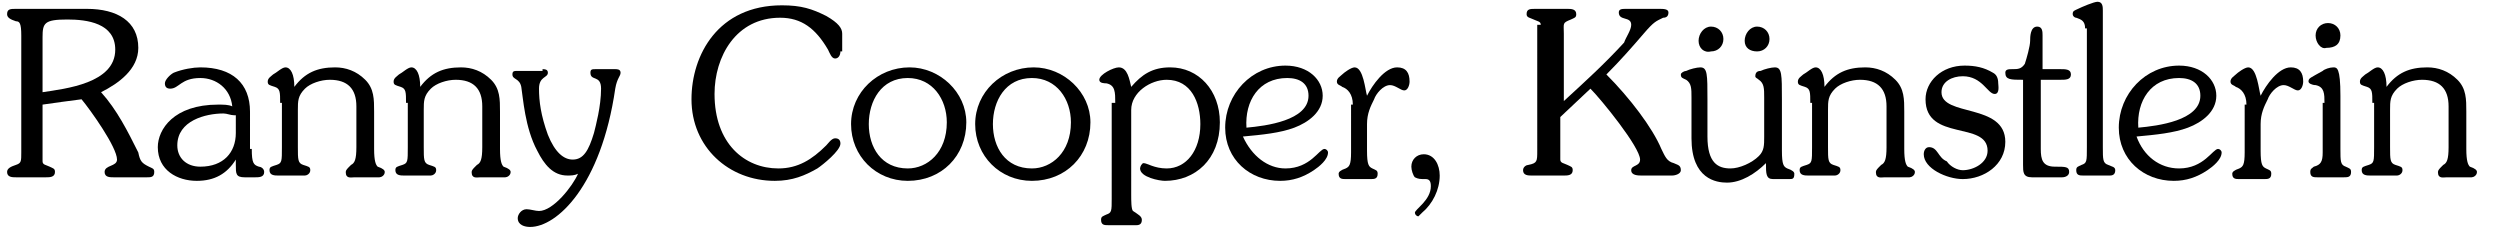 <?xml version="1.0" encoding="utf-8"?>
<!-- Generator: Adobe Illustrator 27.8.1, SVG Export Plug-In . SVG Version: 6.00 Build 0)  -->
<svg version="1.1" id="レイヤー_1" xmlns="http://www.w3.org/2000/svg" xmlns:xlink="http://www.w3.org/1999/xlink" x="0px"
	 y="0px" viewBox="0 0 141 13" style="enable-background:new 0 0 141 13;" xml:space="preserve">
<style type="text/css">
	.st0{enable-background:new    ;}
</style>
<g class="st0">
	<path d="M1.2,2c0-0.7-0.1-0.8-0.3-0.8C0.6,1.1,0.4,1,0.4,0.8c0-0.3,0.2-0.3,0.5-0.3h4c1.7,0,2.9,0.7,2.9,2.2c0,1.2-1.1,2-2.1,2.5
		c0.9,1,1.5,2.2,2.1,3.4C7.9,9.1,8,9.2,8.4,9.4c0.2,0.1,0.3,0.1,0.3,0.3C8.7,10,8.5,10,8.3,10H6.4c-0.2,0-0.5,0-0.5-0.3
		c0-0.4,0.7-0.3,0.7-0.7c0-0.7-1.5-2.8-2-3.4C3.8,5.7,3.1,5.8,2.4,5.9v3.2c0,0.2,0.2,0.2,0.4,0.3c0.2,0.1,0.3,0.1,0.3,0.3
		C3.1,10,2.8,10,2.6,10H0.9c-0.2,0-0.5,0-0.5-0.3c0-0.2,0.2-0.3,0.5-0.4c0.3-0.1,0.3-0.2,0.3-0.7V2z M2.4,5.2C3.7,5,6.5,4.7,6.5,2.8
		c0-1.5-1.6-1.7-2.7-1.7c-1.3,0-1.4,0.2-1.4,1V5.2z"/>
	<path d="M14.2,8.4c0,0.8,0.1,0.9,0.4,1c0.1,0,0.3,0.1,0.3,0.3c0,0.3-0.3,0.3-0.5,0.3h-0.6c-0.5,0-0.5-0.2-0.5-0.7V9
		c-0.5,0.8-1.2,1.2-2.2,1.2c-1.1,0-2.2-0.6-2.2-1.9c0-1,0.9-2.4,3.4-2.4c0.3,0,0.6,0,0.8,0.1c-0.1-1-0.9-1.6-1.8-1.6
		C10.2,4.4,10.1,5,9.6,5C9.4,5,9.3,4.9,9.3,4.7c0-0.2,0.3-0.5,0.5-0.6c0.5-0.2,1.1-0.3,1.5-0.3c1.8,0,2.8,0.9,2.8,2.5V8.4z
		 M13.2,6.5c-0.2,0-0.4-0.1-0.6-0.1c-1,0-2.6,0.4-2.6,1.8c0,0.7,0.5,1.2,1.3,1.2c1.3,0,2-0.8,2-1.9V6.5z"/>
	<path d="M15.8,5.8c0-0.6,0-0.8-0.3-0.9c-0.3-0.1-0.4-0.1-0.4-0.3c0-0.2,0.2-0.3,0.3-0.4c0.2-0.1,0.5-0.4,0.7-0.4
		c0.3,0,0.5,0.4,0.5,1.1c0.6-0.8,1.3-1.1,2.3-1.1c0.6,0,1.2,0.2,1.7,0.7c0.5,0.5,0.5,1.1,0.5,1.8v2.1c0,0.7,0.1,0.9,0.2,1
		c0.3,0.1,0.4,0.2,0.4,0.3c0,0.2-0.2,0.3-0.3,0.3h-1.4c-0.2,0-0.5,0.1-0.5-0.3c0-0.1,0.1-0.2,0.2-0.3l0.1-0.1c0.2-0.1,0.3-0.3,0.3-1
		V6c0-1-0.5-1.5-1.5-1.5c-0.5,0-1.1,0.2-1.4,0.5c-0.4,0.4-0.4,0.7-0.4,1.2v2.1c0,0.7,0,0.9,0.3,1c0.3,0.1,0.4,0.1,0.4,0.3
		c0,0.2-0.2,0.3-0.3,0.3h-1.5c-0.2,0-0.5,0-0.5-0.3c0-0.2,0.1-0.2,0.4-0.3c0.3-0.1,0.3-0.2,0.3-1V5.8z"/>
	<path d="M22.9,5.8c0-0.6,0-0.8-0.3-0.9c-0.3-0.1-0.4-0.1-0.4-0.3c0-0.2,0.2-0.3,0.3-0.4c0.2-0.1,0.5-0.4,0.7-0.4
		c0.3,0,0.5,0.4,0.5,1.1C24.3,4.1,25,3.8,26,3.8c0.6,0,1.2,0.2,1.7,0.7c0.5,0.5,0.5,1.1,0.5,1.8v2.1c0,0.7,0.1,0.9,0.2,1
		c0.3,0.1,0.4,0.2,0.4,0.3c0,0.2-0.2,0.3-0.3,0.3h-1.4c-0.2,0-0.5,0.1-0.5-0.3c0-0.1,0.1-0.2,0.2-0.3l0.1-0.1c0.2-0.1,0.3-0.3,0.3-1
		V6c0-1-0.5-1.5-1.5-1.5c-0.5,0-1.1,0.2-1.4,0.5c-0.4,0.4-0.4,0.7-0.4,1.2v2.1c0,0.7,0,0.9,0.3,1c0.3,0.1,0.4,0.1,0.4,0.3
		c0,0.2-0.2,0.3-0.3,0.3h-1.5c-0.2,0-0.5,0-0.5-0.3c0-0.2,0.1-0.2,0.4-0.3c0.3-0.1,0.3-0.2,0.3-1V5.8z"/>
	<path d="M30.6,3.9c0.1,0,0.3,0,0.3,0.2c0,0.3-0.5,0.2-0.5,0.9c0,0.7,0.1,1.5,0.5,2.6C31.3,8.6,31.8,9,32.3,9c0.6,0,0.9-0.5,1.2-1.5
		C33.6,7.1,33.9,6,33.9,5c0-0.8-0.6-0.4-0.6-0.9c0-0.2,0.1-0.2,0.3-0.2h1.1c0.1,0,0.3,0,0.3,0.2c0,0.2-0.2,0.3-0.3,0.9
		c-0.8,5.5-3.3,7.8-4.8,7.8c-0.3,0-0.7-0.1-0.7-0.5c0-0.2,0.2-0.5,0.5-0.5c0.2,0,0.5,0.1,0.7,0.1c0.8,0,1.9-1.4,2.2-2.1
		c-0.2,0.1-0.4,0.1-0.6,0.1c-0.8,0-1.3-0.6-1.7-1.4c-0.7-1.3-0.8-3-0.9-3.6c-0.1-0.5-0.5-0.4-0.5-0.7c0-0.2,0.1-0.2,0.3-0.2H30.6z"
		/>
	<path d="M47.4,2.9c0,0.2-0.1,0.4-0.3,0.4c-0.2,0-0.3-0.3-0.4-0.5C46,1.6,45.2,1,44,1c-2.5,0-3.7,2.2-3.7,4.3c0,2.8,1.7,4.2,3.6,4.2
		c1.1,0,1.9-0.5,2.7-1.3c0.1-0.1,0.3-0.4,0.5-0.4c0.2,0,0.3,0.1,0.3,0.3c0,0.4-1,1.2-1.3,1.4c-0.7,0.4-1.4,0.7-2.4,0.7
		c-2.6,0-4.7-1.9-4.7-4.6c0-2.5,1.5-5.3,5.1-5.3c1.1,0,1.7,0.2,2.5,0.6c0.7,0.4,0.9,0.7,0.9,1V2.9z"/>
	<path d="M54.5,6.9c0,1.9-1.4,3.3-3.3,3.3C49.4,10.2,48,8.8,48,7c0-1.8,1.5-3.2,3.3-3.2C53,3.8,54.5,5.2,54.5,6.9z M49,7
		c0,1.3,0.7,2.5,2.2,2.5c1.1,0,2.2-0.9,2.2-2.6c0-1.3-0.8-2.5-2.2-2.5C49.7,4.4,49,5.7,49,7z"/>
	<path d="M61.5,6.9c0,1.9-1.4,3.3-3.3,3.3C56.4,10.2,55,8.8,55,7c0-1.8,1.5-3.2,3.3-3.2C60,3.8,61.5,5.2,61.5,6.9z M56,7
		c0,1.3,0.7,2.5,2.2,2.5c1.1,0,2.2-0.9,2.2-2.6c0-1.3-0.8-2.5-2.2-2.5C56.7,4.4,56,5.7,56,7z"/>
	<path d="M62.9,5.8c0-0.6,0-1-0.5-1.1c-0.1,0-0.4,0-0.4-0.2c0-0.3,0.8-0.7,1.1-0.7c0.5,0,0.6,0.7,0.7,1.1C64.4,4.2,65,3.8,66,3.8
		c1.6,0,2.8,1.3,2.8,3.1c0,2.1-1.4,3.3-3.1,3.3c-0.3,0-1.4-0.2-1.4-0.7c0-0.1,0.1-0.3,0.2-0.3c0.2,0,0.6,0.3,1.3,0.3
		c1.1,0,1.9-1,1.9-2.5c0-1.2-0.5-2.5-1.9-2.5c-0.9,0-2,0.7-2,1.7V11c0,0.3,0,0.8,0.1,0.9c0.3,0.2,0.5,0.3,0.5,0.5
		c0,0.2-0.1,0.3-0.3,0.3h-1.6c-0.2,0-0.4,0-0.4-0.3c0-0.2,0.1-0.2,0.3-0.3c0.3-0.1,0.3-0.2,0.3-0.9V5.8z"/>
	<path d="M72.5,9.5c1.4,0,1.9-1.1,2.2-1.1c0.1,0,0.2,0.1,0.2,0.2c0,0.4-0.5,0.8-0.8,1c-0.6,0.4-1.2,0.6-1.9,0.6
		c-1.7,0-3.1-1.2-3.1-3c0-1.9,1.5-3.5,3.4-3.5c1.3,0,2.1,0.8,2.1,1.7c0,0.9-0.8,1.5-1.6,1.8c-0.8,0.3-1.8,0.4-2.9,0.5
		C70.6,8.8,71.5,9.5,72.5,9.5z M73.8,5.4c0-0.7-0.5-1-1.2-1c-1.6,0-2.4,1.3-2.3,2.8C71.4,7.1,73.8,6.8,73.8,5.4z"/>
	<path d="M76.3,5.9c0-0.6-0.3-0.9-0.6-1c-0.1-0.1-0.3-0.1-0.3-0.3c0-0.2,0.2-0.3,0.3-0.4c0.1-0.1,0.5-0.4,0.7-0.4
		c0.5,0,0.6,1.3,0.7,1.6c0.3-0.6,1-1.6,1.7-1.6c0.5,0,0.7,0.3,0.7,0.8c0,0.2-0.1,0.5-0.3,0.5c-0.2,0-0.5-0.3-0.8-0.3
		c-0.4,0-0.8,0.5-0.9,0.8c-0.2,0.4-0.4,0.8-0.4,1.4v1.5c0,0.8,0.1,0.9,0.3,1c0.2,0.1,0.3,0.1,0.3,0.3c0,0.3-0.2,0.3-0.4,0.3h-1.4
		c-0.2,0-0.4,0-0.4-0.3c0-0.1,0.1-0.2,0.4-0.3c0.2-0.1,0.3-0.2,0.3-0.9V5.9z"/>
	<path d="M79.8,10c-0.1-0.1-0.2-0.4-0.2-0.6c0-0.4,0.3-0.7,0.7-0.7c0.6,0,0.9,0.6,0.9,1.2c0,0.8-0.4,1.6-1,2.1c0,0-0.2,0.2-0.2,0.2
		c-0.1,0-0.2-0.1-0.2-0.2c0-0.2,0.9-0.7,0.9-1.5c0-0.3-0.1-0.4-0.3-0.4C80.1,10.1,80,10.1,79.8,10z"/>
	<path d="M86.9,1.4c0-0.2-0.2-0.2-0.4-0.3C86.3,1,86.1,1,86.1,0.8c0-0.3,0.2-0.3,0.5-0.3h1.8c0.2,0,0.5,0,0.5,0.3
		c0,0.2-0.1,0.2-0.3,0.3c-0.5,0.2-0.4,0.2-0.4,0.8v3.8c1.2-1.1,2.3-2.1,3.4-3.3C91.7,2.1,92,1.7,92,1.4c0-0.5-0.7-0.2-0.7-0.7
		c0-0.2,0.2-0.2,0.4-0.2h1.9c0.2,0,0.5,0,0.5,0.2c0,0.2-0.1,0.3-0.3,0.3c-0.4,0.2-0.5,0.2-1.1,0.9c-0.6,0.7-1.3,1.5-2.1,2.3
		c1.3,1.3,2.6,3,3.1,4.2c0.2,0.4,0.3,0.7,0.7,0.8c0.2,0.1,0.4,0.1,0.4,0.4c0,0.2-0.3,0.3-0.5,0.3h-1.7c-0.2,0-0.6,0-0.6-0.3
		c0-0.3,0.5-0.2,0.5-0.6c0-0.7-2.2-3.4-2.8-4l-1.7,1.6v2.4c0,0.2,0.2,0.2,0.4,0.3c0.2,0.1,0.3,0.1,0.3,0.3c0,0.3-0.3,0.3-0.5,0.3
		h-1.8c-0.2,0-0.5,0-0.5-0.3c0-0.2,0.2-0.3,0.3-0.3c0.5-0.1,0.5-0.2,0.5-0.8V1.4z"/>
	<path d="M99.5,5.5c0-0.5,0-0.8-0.3-1C99.1,4.4,99,4.4,99,4.3C99,4.1,99.1,4,99.3,4c0.2-0.1,0.6-0.2,0.8-0.2c0.4,0,0.4,0.4,0.4,1.8
		v2.9c0,0.8,0.1,0.9,0.3,1c0.3,0.1,0.4,0.2,0.4,0.3c0,0.3-0.1,0.3-0.3,0.3h-0.9c-0.4,0-0.4-0.3-0.4-0.9c-0.6,0.6-1.4,1.1-2.2,1.1
		c-0.6,0-2-0.2-2-2.5V5.5c0-0.5,0-0.8-0.3-1c-0.2-0.1-0.3-0.1-0.3-0.3C94.8,4.1,95,4,95.1,4c0.2-0.1,0.6-0.2,0.8-0.2
		c0.4,0,0.4,0.4,0.4,1.8v2.1c0,1.5,0.6,1.8,1.3,1.8c0.5,0,1.2-0.3,1.6-0.7c0.3-0.3,0.3-0.6,0.3-1.1V5.5z M95.8,2.3
		c0-0.4,0.3-0.8,0.7-0.8s0.7,0.3,0.7,0.7c0,0.4-0.3,0.7-0.7,0.7C96.1,3,95.8,2.7,95.8,2.3z M98.4,2.3c0-0.4,0.3-0.8,0.7-0.8
		s0.7,0.3,0.7,0.7c0,0.4-0.3,0.7-0.7,0.7S98.4,2.7,98.4,2.3z"/>
	<path d="M102.1,5.8c0-0.6,0-0.8-0.3-0.9c-0.3-0.1-0.4-0.1-0.4-0.3c0-0.2,0.2-0.3,0.3-0.4c0.2-0.1,0.5-0.4,0.7-0.4
		c0.3,0,0.5,0.4,0.5,1.1c0.6-0.8,1.3-1.1,2.3-1.1c0.6,0,1.2,0.2,1.7,0.7c0.5,0.5,0.5,1.1,0.5,1.8v2.1c0,0.7,0.1,0.9,0.2,1
		c0.3,0.1,0.4,0.2,0.4,0.3c0,0.2-0.2,0.3-0.3,0.3h-1.4c-0.2,0-0.5,0.1-0.5-0.3c0-0.1,0.1-0.2,0.2-0.3l0.1-0.1c0.2-0.1,0.3-0.3,0.3-1
		V6c0-1-0.5-1.5-1.5-1.5c-0.5,0-1.1,0.2-1.4,0.5c-0.4,0.4-0.4,0.7-0.4,1.2v2.1c0,0.7,0,0.9,0.3,1c0.3,0.1,0.4,0.1,0.4,0.3
		c0,0.2-0.2,0.3-0.3,0.3h-1.5c-0.2,0-0.5,0-0.5-0.3c0-0.2,0.1-0.2,0.4-0.3c0.3-0.1,0.3-0.2,0.3-1V5.8z"/>
	<path d="M110.7,9.6c0.6,0,1.4-0.4,1.4-1.1c0-1.7-3.5-0.5-3.5-2.9c0-1,0.9-1.9,2.2-1.9c0.6,0,1.1,0.1,1.6,0.4
		c0.2,0.1,0.3,0.3,0.3,0.6c0,0.1,0.1,0.6-0.2,0.6c-0.4,0-0.7-1-1.8-1c-0.6,0-1.2,0.3-1.2,0.9c0,1.4,3.6,0.6,3.6,2.8
		c0,1.3-1.2,2.1-2.4,2.1c-0.9,0-2.2-0.6-2.2-1.4c0-0.2,0.1-0.4,0.3-0.4c0.5,0,0.5,0.6,1,0.8C110,9.4,110.4,9.6,110.7,9.6z"/>
	<path d="M114.1,4.5c-0.7,0-1,0-1-0.4c0-0.2,0.2-0.2,0.4-0.2c0.3,0,0.5,0,0.7-0.3c0.1-0.3,0.3-1,0.3-1.3c0-0.2,0-0.8,0.4-0.8
		c0.3,0,0.3,0.3,0.3,0.5v1.9h1c0.3,0,0.6,0,0.6,0.3c0,0.3-0.3,0.3-0.6,0.3h-1.1v3.9c0,0.6,0.1,1,0.8,1c0.6,0,0.8,0,0.8,0.3
		c0,0.2-0.2,0.3-0.4,0.3h-1.7c-0.5,0-0.5-0.3-0.5-0.7V4.5z"/>
	<path d="M117.6,1.6c0-0.4-0.2-0.5-0.5-0.6c-0.1,0-0.2-0.1-0.2-0.2c0-0.2,0.1-0.2,0.3-0.3c0.2-0.1,0.9-0.4,1.1-0.4
		c0.3,0,0.3,0.3,0.3,0.5v7.7c0,0.7,0,0.9,0.3,1c0.2,0.1,0.4,0.1,0.4,0.3c0,0.2-0.1,0.3-0.3,0.3h-1.5c-0.2,0-0.4,0-0.4-0.3
		c0-0.2,0.1-0.2,0.3-0.3c0.3-0.1,0.3-0.2,0.3-1V1.6z"/>
	<path d="M122.9,9.5c1.4,0,1.9-1.1,2.2-1.1c0.1,0,0.2,0.1,0.2,0.2c0,0.4-0.5,0.8-0.8,1c-0.6,0.4-1.2,0.6-1.9,0.6
		c-1.7,0-3.1-1.2-3.1-3c0-1.9,1.5-3.5,3.4-3.5c1.3,0,2.1,0.8,2.1,1.7c0,0.9-0.8,1.5-1.6,1.8c-0.8,0.3-1.8,0.4-2.9,0.5
		C120.9,8.8,121.8,9.5,122.9,9.5z M124.1,5.4c0-0.7-0.5-1-1.2-1c-1.6,0-2.4,1.3-2.3,2.8C121.7,7.1,124.1,6.8,124.1,5.4z"/>
	<path d="M126.7,5.9c0-0.6-0.3-0.9-0.6-1c-0.1-0.1-0.3-0.1-0.3-0.3c0-0.2,0.2-0.3,0.3-0.4c0.1-0.1,0.5-0.4,0.7-0.4
		c0.5,0,0.6,1.3,0.7,1.6c0.3-0.6,1-1.6,1.7-1.6c0.5,0,0.7,0.3,0.7,0.8c0,0.2-0.1,0.5-0.3,0.5c-0.2,0-0.5-0.3-0.8-0.3
		c-0.4,0-0.8,0.5-0.9,0.8c-0.2,0.4-0.4,0.8-0.4,1.4v1.5c0,0.8,0.1,0.9,0.3,1c0.2,0.1,0.3,0.1,0.3,0.3c0,0.3-0.2,0.3-0.4,0.3h-1.4
		c-0.2,0-0.4,0-0.4-0.3c0-0.1,0.1-0.2,0.4-0.3c0.2-0.1,0.3-0.2,0.3-0.9V5.9z"/>
	<path d="M131.1,5.8c0-0.5,0-0.9-0.5-1c-0.2,0-0.4-0.1-0.4-0.2c0-0.2,0.1-0.2,0.8-0.6c0.1-0.1,0.4-0.2,0.6-0.2c0.2,0,0.4,0,0.4,1.6
		v3c0,0.7,0,0.9,0.3,1c0.2,0.1,0.3,0.1,0.3,0.3c0,0.3-0.2,0.3-0.4,0.3h-1.5c-0.2,0-0.4,0-0.4-0.3c0-0.2,0.1-0.2,0.2-0.3
		c0.4-0.1,0.5-0.3,0.5-0.8V5.8z M130.6,2c0-0.4,0.3-0.7,0.7-0.7c0.4,0,0.7,0.3,0.7,0.7c0,0.5-0.3,0.7-0.8,0.7
		C130.9,2.8,130.6,2.4,130.6,2z"/>
	<path d="M133.8,5.8c0-0.6,0-0.8-0.3-0.9c-0.3-0.1-0.4-0.1-0.4-0.3c0-0.2,0.2-0.3,0.3-0.4c0.2-0.1,0.5-0.4,0.7-0.4
		c0.3,0,0.5,0.4,0.5,1.1c0.6-0.8,1.3-1.1,2.3-1.1c0.6,0,1.2,0.2,1.7,0.7c0.5,0.5,0.5,1.1,0.5,1.8v2.1c0,0.7,0.1,0.9,0.2,1
		c0.3,0.1,0.4,0.2,0.4,0.3c0,0.2-0.2,0.3-0.3,0.3H138c-0.2,0-0.5,0.1-0.5-0.3c0-0.1,0.1-0.2,0.2-0.3l0.1-0.1c0.2-0.1,0.3-0.3,0.3-1
		V6c0-1-0.5-1.5-1.5-1.5c-0.5,0-1.1,0.2-1.4,0.5c-0.4,0.4-0.4,0.7-0.4,1.2v2.1c0,0.7,0,0.9,0.3,1c0.3,0.1,0.4,0.1,0.4,0.3
		c0,0.2-0.2,0.3-0.3,0.3h-1.5c-0.2,0-0.5,0-0.5-0.3c0-0.2,0.1-0.2,0.4-0.3c0.3-0.1,0.3-0.2,0.3-1V5.8z"/>
</g>
</svg>
